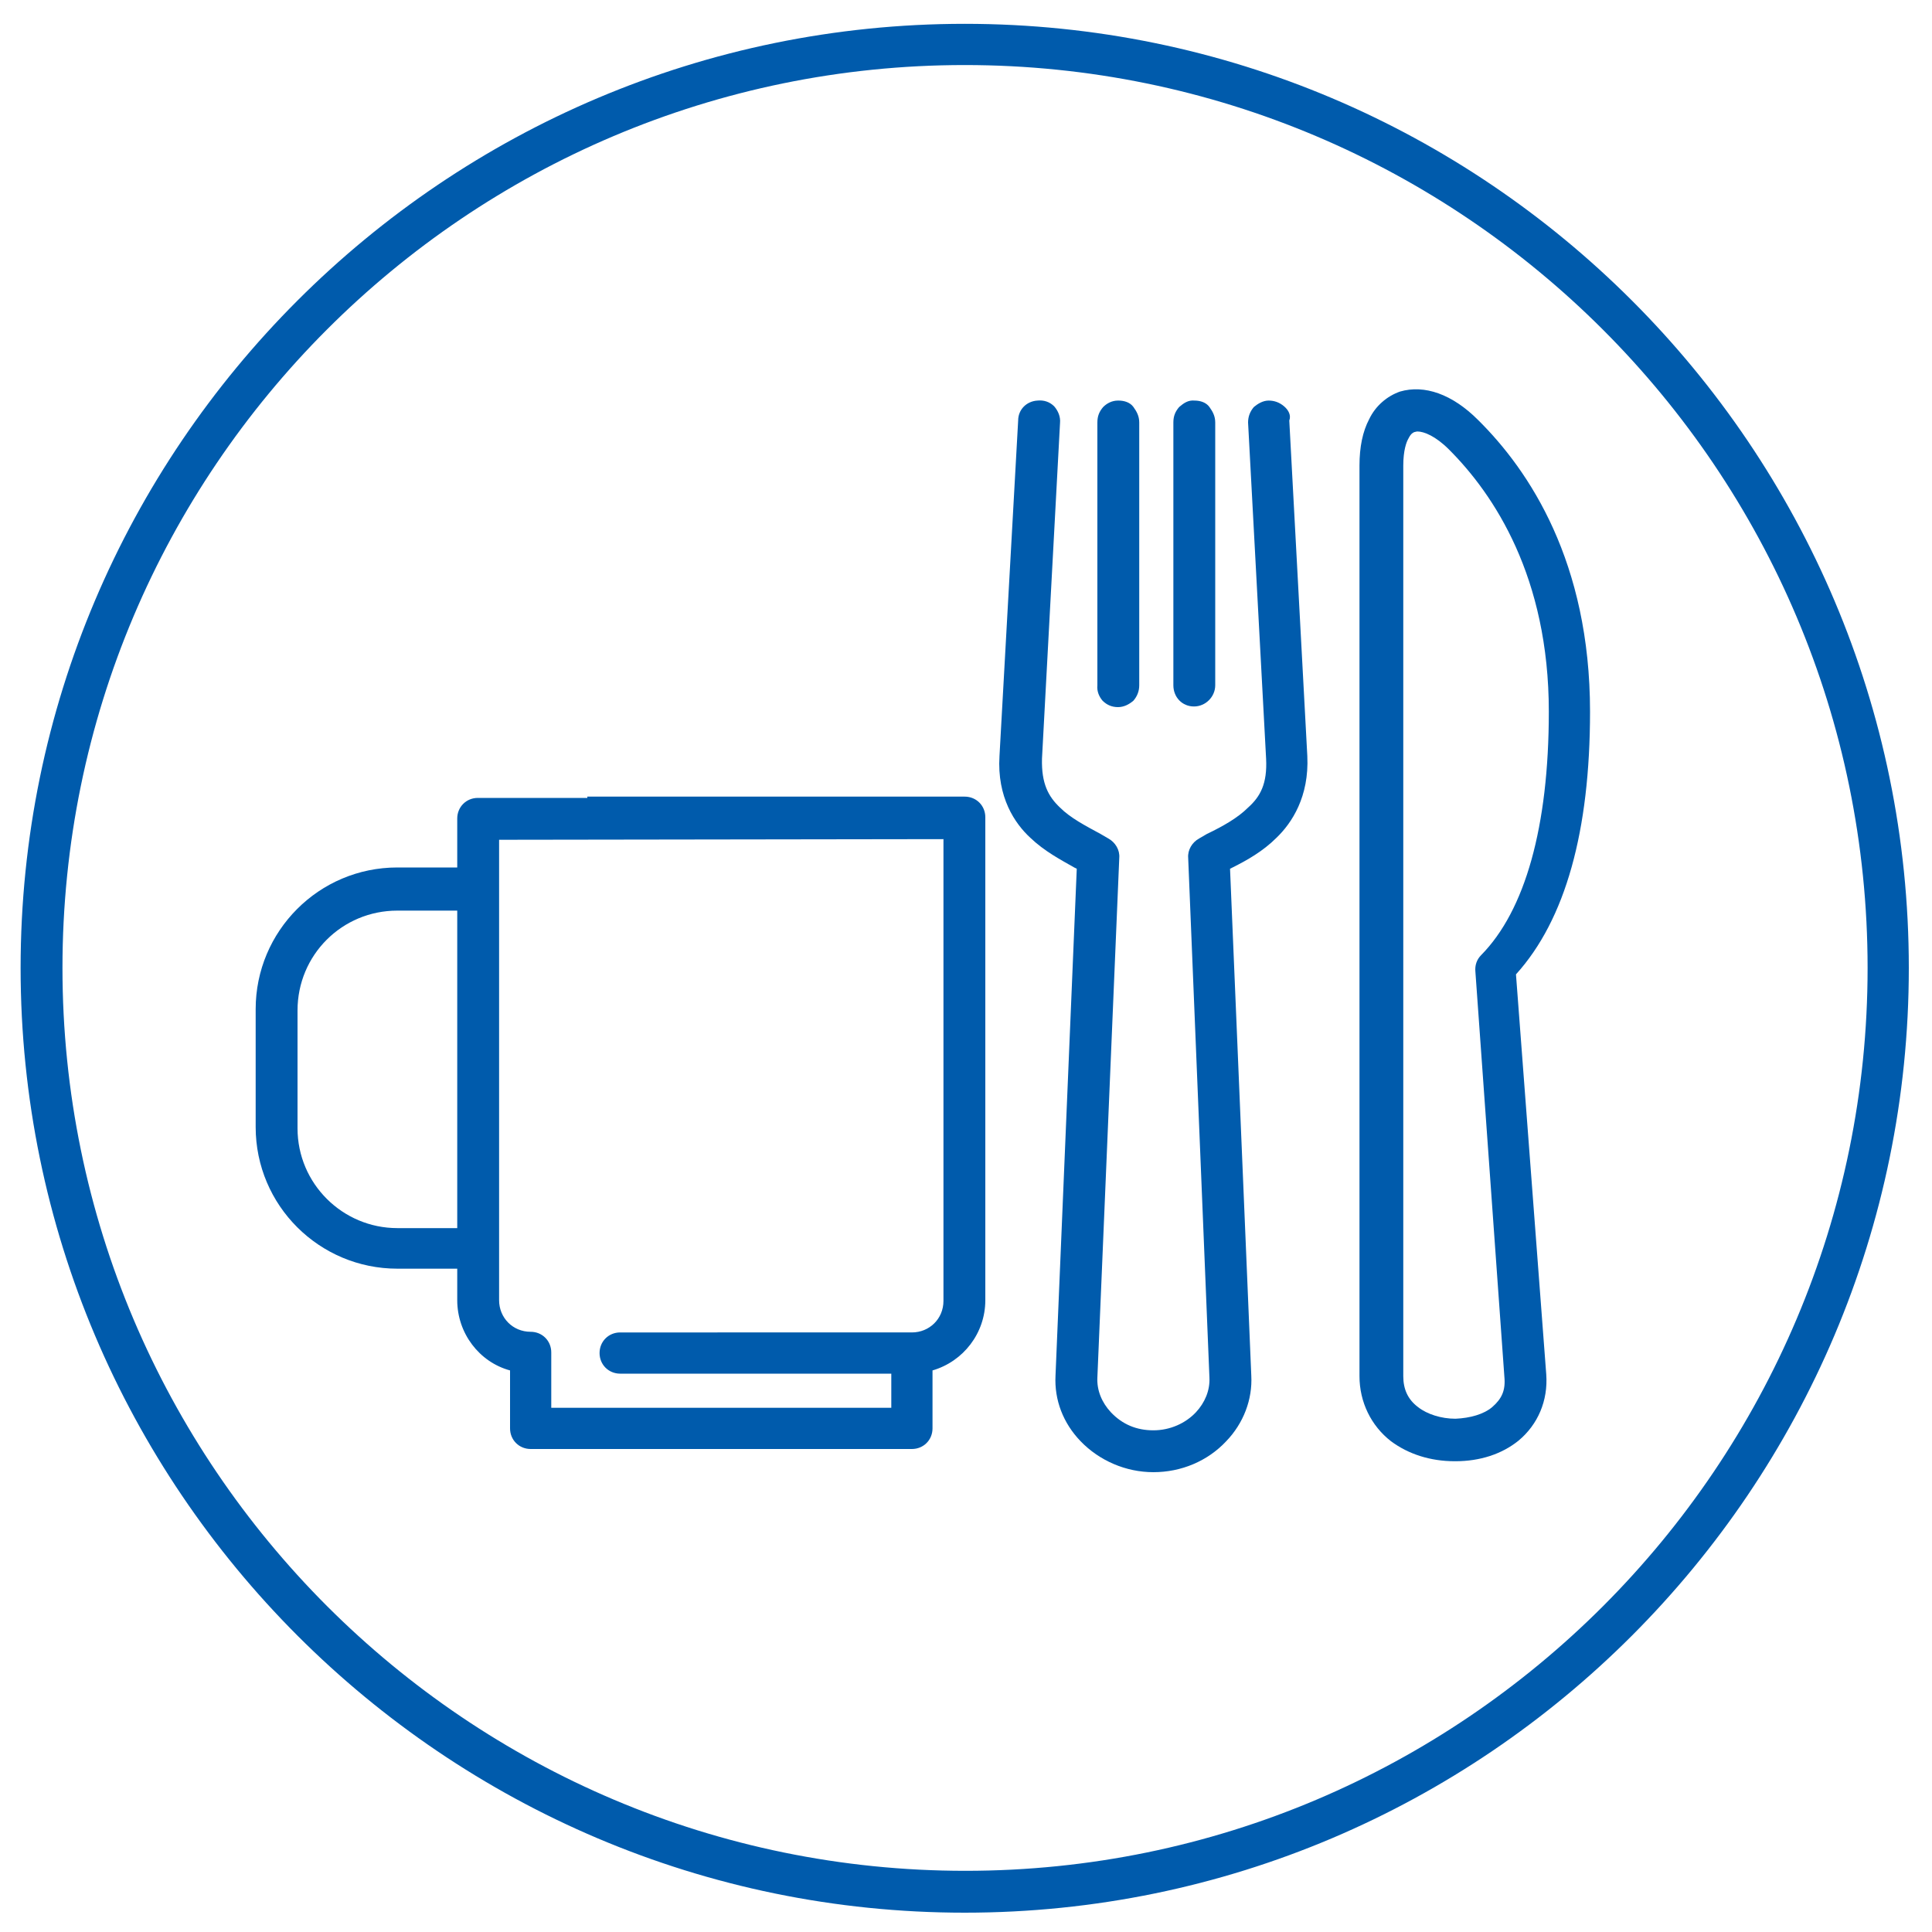 <?xml version="1.0" encoding="utf-8"?>
<!-- Generator: Adobe Illustrator 26.5.3, SVG Export Plug-In . SVG Version: 6.00 Build 0)  -->
<svg version="1.1" id="icon" xmlns="http://www.w3.org/2000/svg" xmlns:xlink="http://www.w3.org/1999/xlink" x="0px" y="0px"
	 viewBox="0 0 300 300" style="enable-background:new 0 0 300 300;" xml:space="preserve">
<style type="text/css">
	.st0{fill:#005BAC;}
</style>
<g>
	<path class="st0" d="M149.8,297C69,297,3.2,231.2,3.2,150.3S69,3.7,149.8,3.7c80.9,0,146.6,65.8,146.6,146.6S230.7,297,149.8,297z
		 M149.8,10.1C72.5,10.1,9.7,72.9,9.7,150.3s62.9,140.2,140.2,140.2S290,227.6,290,150.3S227.2,10.1,149.8,10.1z"/>
	<g>
		<g>
			<g>
				<path class="st0" d="M91.2,123.9h-17c-1.8,0-3.2,1.4-3.2,3.2v7.6h-9.3c-12.2,0-22,9.9-22,22v18.3c0,12.2,9.9,22,22,22H71v4.9
					c0,5.1,3.4,9.6,8.2,10.9v9c0,1.8,1.4,3.2,3.2,3.2h59.2c1.8,0,3.2-1.4,3.2-3.2v-9c4.8-1.4,8.2-5.8,8.2-10.9v-75
					c0-1.8-1.4-3.2-3.2-3.2h-52H91.2z M71,190.7h-9.3l0,0c-8.5,0-15.5-6.9-15.5-15.5v-18.3c0-8.6,6.9-15.5,15.5-15.5H71V190.7z
					 M146.5,130.3v71.7l0,0c0,2.8-2.2,4.9-4.9,4.9H96.3c-1.8,0-3.2,1.4-3.2,3.2s1.4,3.2,3.2,3.2h42.1v5.3H85.6v-8.6
					c0-1.8-1.4-3.2-3.2-3.2c-2.8,0-4.9-2.2-4.9-4.9v-8.2V138v-7.6L146.5,130.3L146.5,130.3z"/>
			</g>
		</g>
		<g>
			<path class="st0" d="M199.4,63.1c-0.7-0.6-1.5-0.9-2.4-0.9s-1.7,0.5-2.3,1c-0.6,0.7-0.9,1.5-0.9,2.4l2.8,52.2
				c0.2,3.9-0.9,5.9-2.8,7.6c-1.6,1.6-3.9,2.9-6.4,4.1l-1.2,0.7c-1.1,0.6-1.8,1.8-1.7,3l3.3,80.7c0.1,2-0.7,3.9-2.1,5.4
				c-1.6,1.7-4,2.8-6.6,2.8c-2.6,0-4.8-0.9-6.6-2.8c-1.4-1.5-2.2-3.4-2.1-5.4l3.4-80.7c0.1-1.2-0.6-2.4-1.7-3l-1.2-0.7
				c-2.4-1.3-4.7-2.5-6.3-4.1c-1.8-1.7-2.9-3.7-2.8-7.6l2.8-52.1c0.1-1-0.3-1.9-0.9-2.6c-0.7-0.7-1.6-1-2.6-0.9
				c-1.7,0.1-3,1.4-3,3.1l-2.9,52.1c-0.4,6.4,2.4,10.5,4.8,12.7c2.2,2.1,4.7,3.4,6.8,4.6l0.4,0.2l-3.3,78.7
				c-0.2,3.8,1.2,7.4,3.9,10.2c2.9,3,7,4.8,11.3,4.8c4.3,0,8.4-1.7,11.3-4.8c2.7-2.8,4.1-6.5,3.9-10.2l-3.3-78.7l0.4-0.2
				c2.2-1.1,4.7-2.5,6.8-4.6c2.4-2.3,5.1-6.4,4.8-12.7l-2.8-52.1C200.5,64.5,200.1,63.7,199.4,63.1z"/>
			<path class="st0" d="M171.2,108.8c0.7,0.7,1.5,1,2.4,1c0.9,0,1.7-0.4,2.4-1c0.6-0.7,0.9-1.5,0.9-2.4V65.6c0-1-0.4-1.7-0.9-2.4
				s-1.4-1-2.3-1c0,0,0,0-0.1,0c-0.9,0-1.7,0.4-2.3,1c-0.6,0.7-0.9,1.4-0.9,2.4v40.8C170.3,107.4,170.7,108.2,171.2,108.8z"/>
			<path class="st0" d="M185.4,109.7c1.8,0,3.3-1.5,3.3-3.3V65.6c0-1-0.4-1.7-0.9-2.4s-1.4-1-2.3-1c-1-0.1-1.7,0.4-2.4,1
				c-0.6,0.7-0.9,1.4-0.9,2.4v40.8C182.2,108.3,183.6,109.7,185.4,109.7z"/>
			<path class="st0" d="M246.9,110.5c0-23.2-9.4-37.4-17.4-45.3c-4-4-8.3-5.5-12.1-4.4l0,0c-2,0.7-3.8,2.2-4.8,4.3
				c-1,1.9-1.5,4.3-1.5,7.2v141.4c0,4,1.8,7.7,4.9,10.1c2.7,2,6.1,3.1,9.9,3.1h0.1c3.8,0,7.2-1.1,9.8-3.2c3-2.5,4.6-6.2,4.3-10.3
				l-4.7-62.1C243.1,142.8,246.9,129,246.9,110.5z M233.6,213.8c0.2,2.1-0.4,3.4-1.9,4.7c-1.3,1.1-3.4,1.7-5.7,1.8
				c-2.2,0-4.4-0.7-5.8-1.8c-1.6-1.2-2.3-2.8-2.3-4.8V72.3c0-2.4,0.5-3.7,0.8-4.2c0.4-0.8,0.7-0.9,0.9-1l0,0c0.1,0,0.3-0.1,0.5-0.1
				c1,0,2.8,0.7,4.9,2.8c7,7,15.5,19.8,15.5,40.7c0,17.9-3.7,30.9-10.5,37.8c-0.7,0.7-1,1.6-0.9,2.6L233.6,213.8z"/>
		</g>
	</g>
</g>
</svg>
